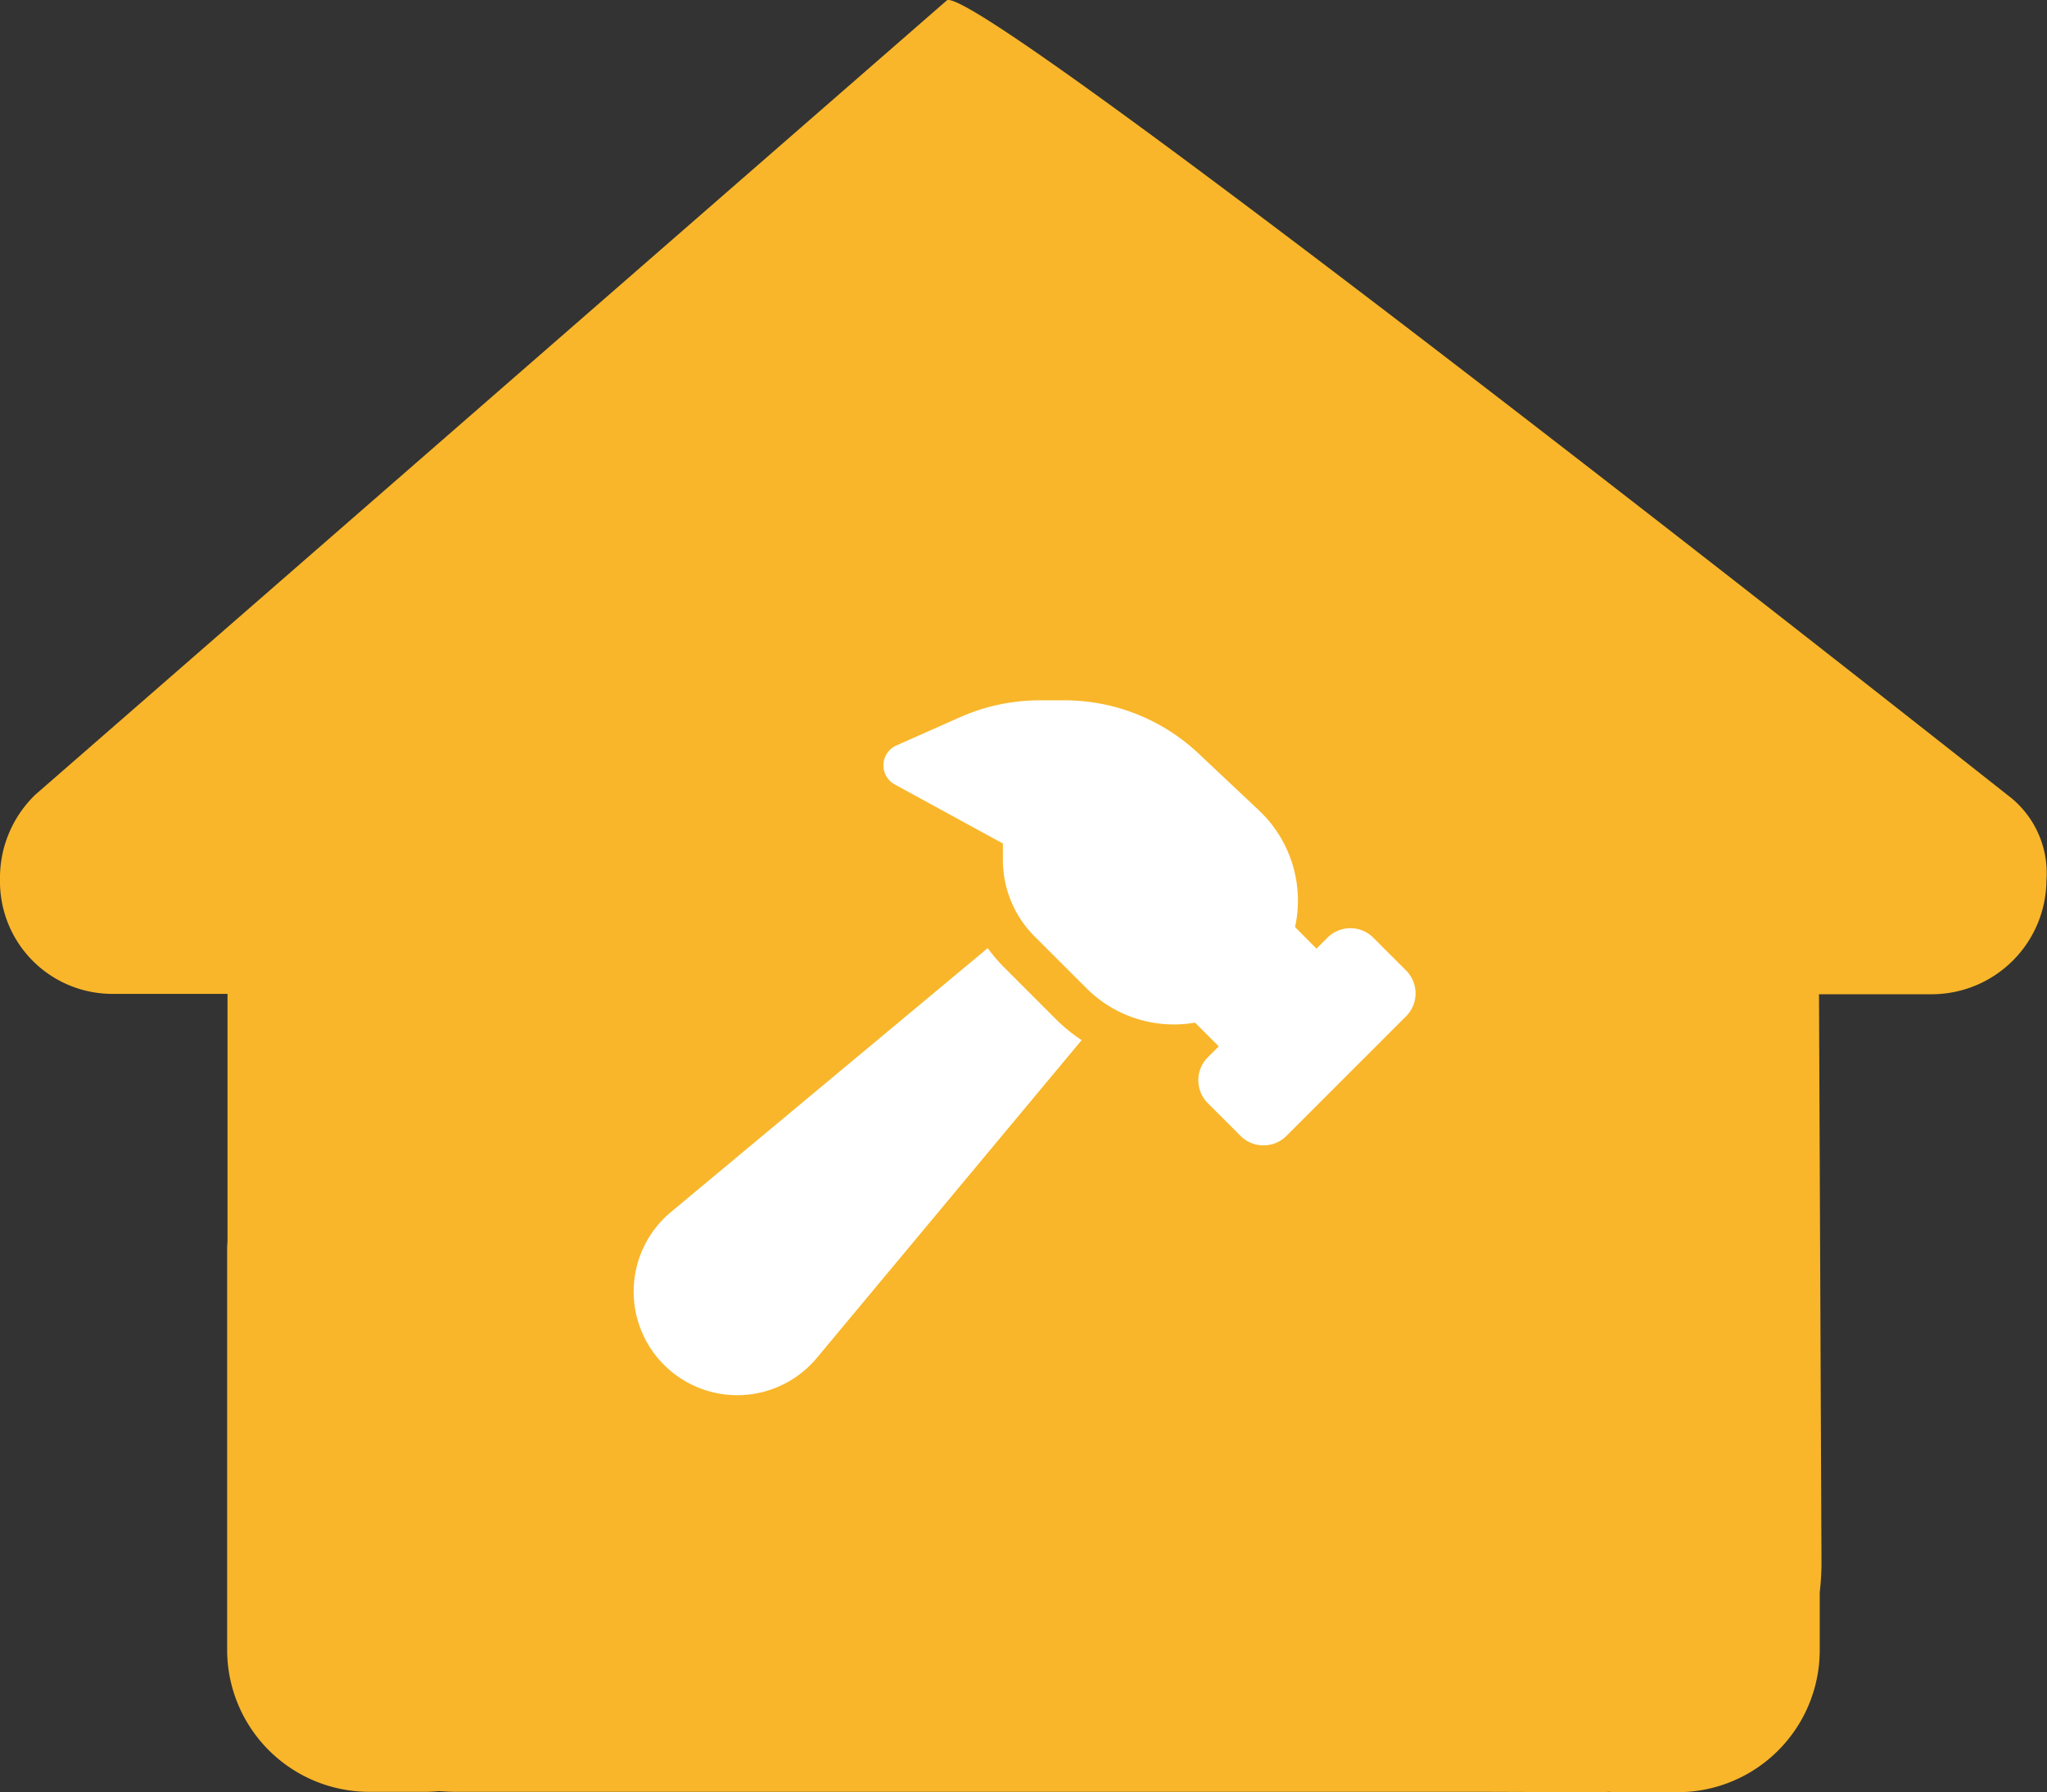 <svg xmlns="http://www.w3.org/2000/svg" width="61.373" height="53.74" viewBox="0 0 61.373 53.74">
  <rect x="0" y="0" width="61.373" height="53.74" fill="#333333" stroke="none"/>
  <g id="Pitched_Roof_Repairs" data-name="Pitched Roof Repairs" transform="translate(-1113.002 -3180.999)">
    <path id="house" d="M61.457,26.75a3.443,3.443,0,0,1-3.41,3.421h-3.41l.075,17.073a7.819,7.819,0,0,1-.053.863v1.726A4.262,4.262,0,0,1,50.394,54.1H48.689c-.117,0-.234,0-.352-.011-.149.011-.3.011-.448.011l-3.464-.011H13.742c-.16,0-.32-.011-.48-.021-.128.011-.256.021-.384.021H11.173A4.262,4.262,0,0,1,6.91,49.823V37.887a2.793,2.793,0,0,1,.011-.3V30.16H3.51A3.369,3.369,0,0,1,.1,26.739a3.464,3.464,0,0,1,1.066-2.558L28.482.373c.746-.746,31.8,23.819,31.8,23.819A2.919,2.919,0,0,1,61.457,26.75Z" transform="translate(1112.902 3180.643)" fill="#f9b62a"/>
    <path id="hammer" d="M16.83,9.666a3.71,3.71,0,0,1-3.256-1.034L12.023,7.082a3.24,3.24,0,0,1-.952-2.3V4.294L7.827,2.523a.653.653,0,0,1,.049-1.168L9.8.5A5.907,5.907,0,0,1,12.178,0h.737a5.865,5.865,0,0,1,4.017,1.591L18.747,3.3a3.715,3.715,0,0,1,1.083,3.5l.643.647.326-.326a.973.973,0,0,1,1.38,0l.977.977a.973.973,0,0,1,0,1.38l-3.582,3.582a.973.973,0,0,1-1.38,0l-.977-.977a.973.973,0,0,1,0-1.38l.326-.326-.712-.712ZM1.115,15.348l9.5-7.916A4.877,4.877,0,0,0,11.1,8L12.65,9.552a5.016,5.016,0,0,0,.781.639L5.49,19.723a3.106,3.106,0,1,1-4.375-4.375Z" transform="translate(1132 3202)" fill="#fff"/>
  </g>
</svg>
